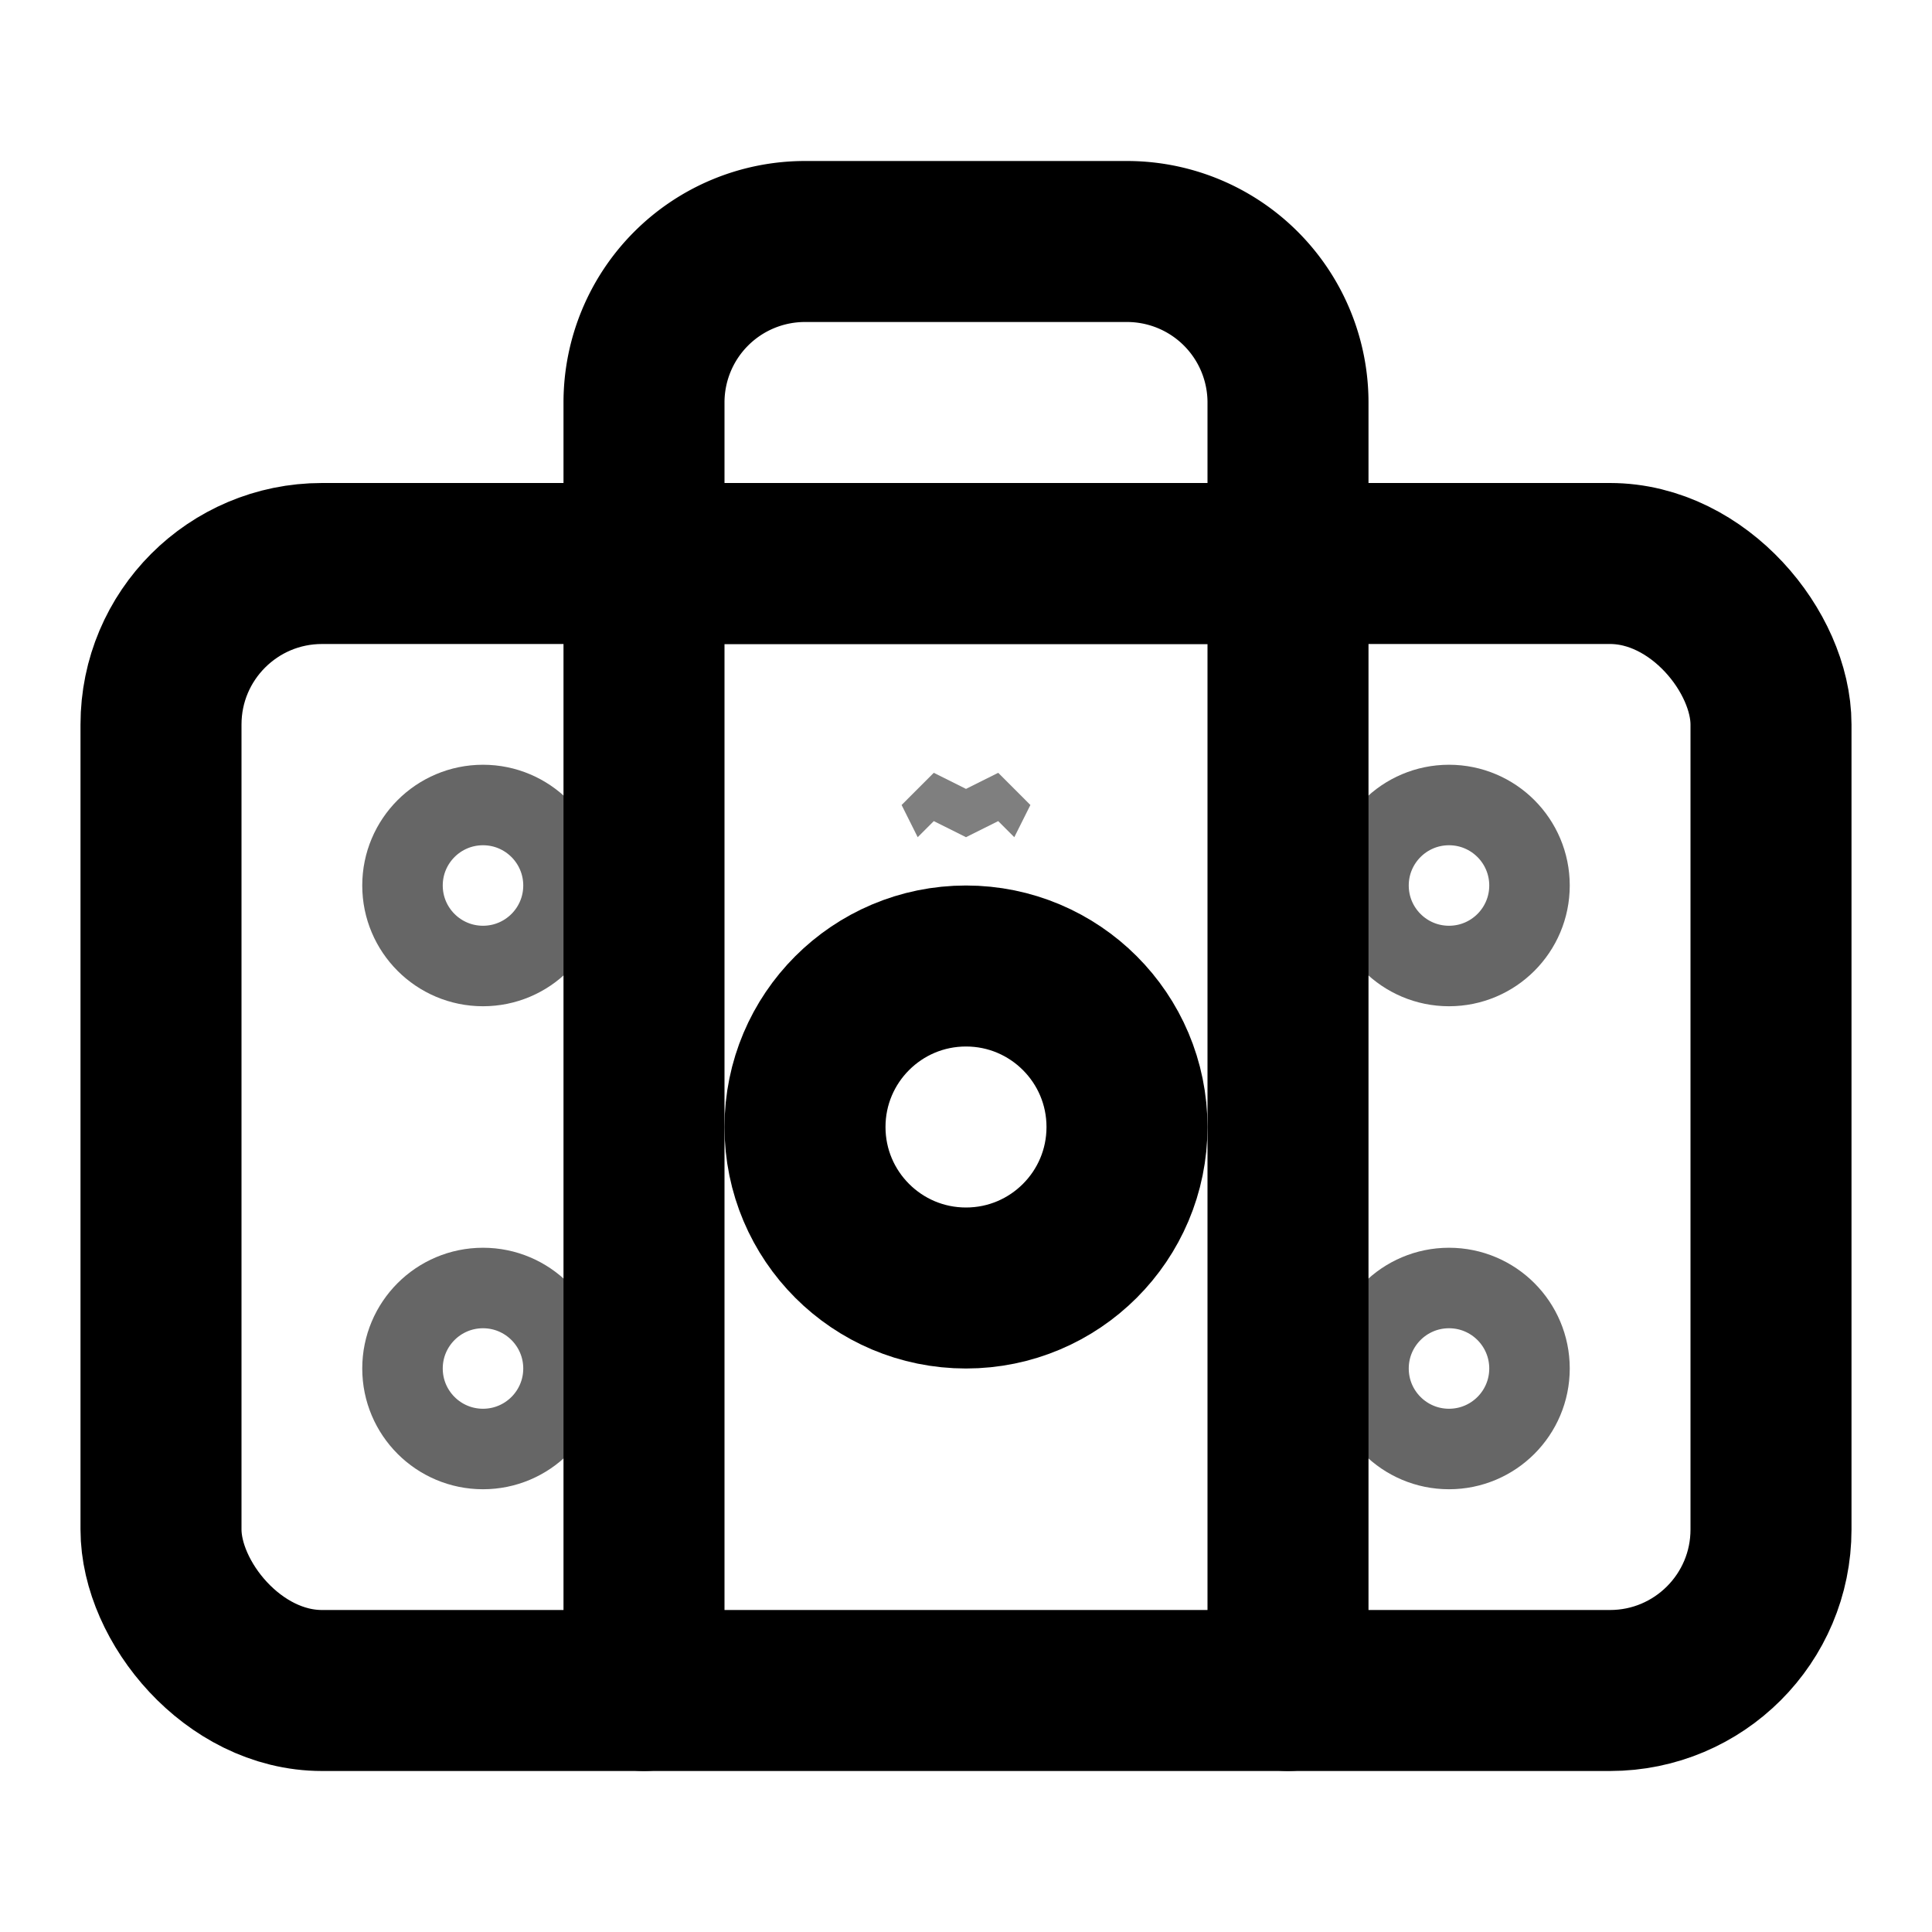 <svg width="24" height="24" viewBox="0 0 24 24" fill="none" xmlns="http://www.w3.org/2000/svg">
  <!-- Briefcase/service bag -->
  <rect x="2" y="7" width="20" height="14" rx="2" ry="2" stroke="currentColor" stroke-width="2" fill="none"/>
  <path d="M16 21V5a2 2 0 0 0-2-2h-4a2 2 0 0 0-2 2v16" stroke="currentColor" stroke-width="2" fill="none" stroke-linecap="round" stroke-linejoin="round"/>
  
  <!-- Handle -->
  <path d="M8 7h8" stroke="currentColor" stroke-width="2" fill="none" stroke-linecap="round" stroke-linejoin="round"/>
  
  <!-- Lock/security element -->
  <circle cx="12" cy="14" r="2" stroke="currentColor" stroke-width="2" fill="none"/>
  
  <!-- Polish decorative elements -->
  <g transform="translate(12, 10)" fill="currentColor" opacity="0.5">
    <path d="M-2 0L-1 -1L0 -0.5L1 -1L2 0L1.5 1L1 0.5L0 1L-1 0.5L-1.5 1Z" transform="scale(0.4)"/>
  </g>
  
  <!-- Service indicators -->
  <g stroke="currentColor" stroke-width="1" fill="none" opacity="0.6">
    <circle cx="6" cy="11" r="1"/>
    <circle cx="18" cy="11" r="1"/>
    <circle cx="6" cy="17" r="1"/>
    <circle cx="18" cy="17" r="1"/>
  </g>
</svg>
